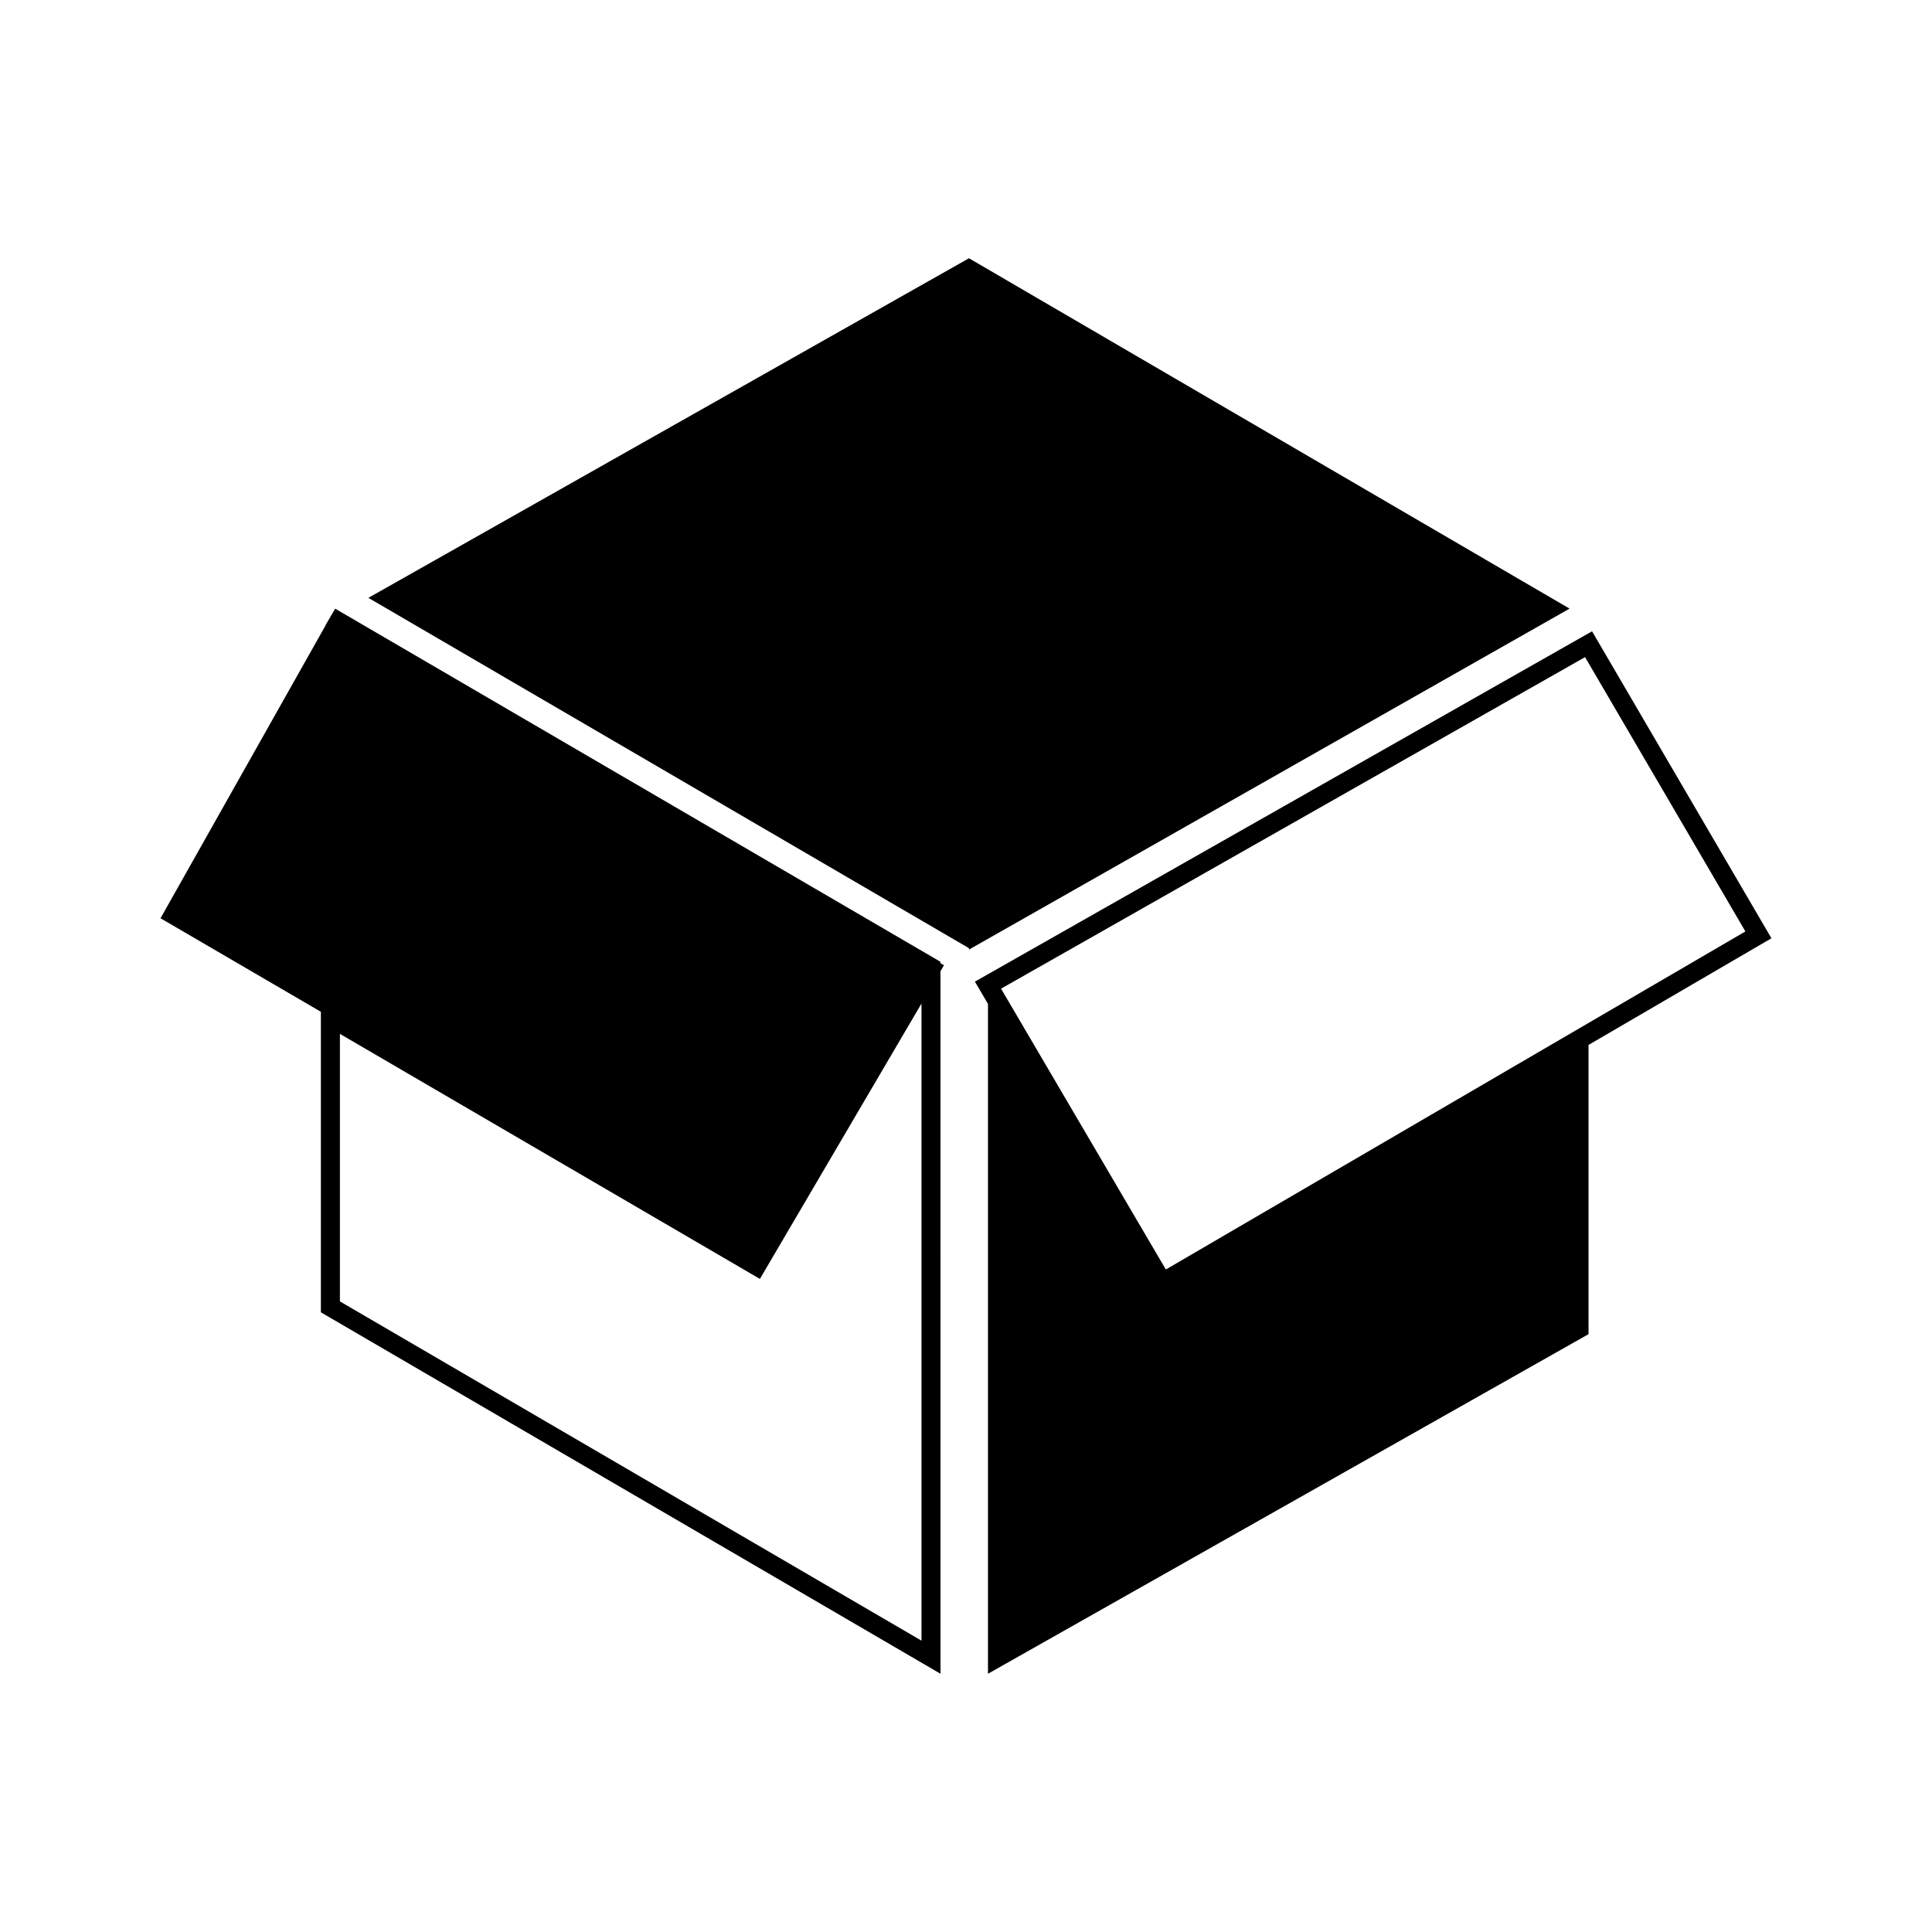<?xml version="1.0" encoding="UTF-8"?>
<!-- The Best Svg Icon site in the world: iconSvg.co, Visit us! https://iconsvg.co -->
<svg fill="#000000" width="800px" height="800px" version="1.1" viewBox="144 144 512 512" xmlns="http://www.w3.org/2000/svg">
 <g>
  <path d="m559.95 305.29-159.16-92.848v-0.004h-0.004v0.004l-159.16 89.996 159.16 92.84v0.008h0.004v0.363z"/>
  <path d="m393.22 399.24-0.004-0.367-160.39-93.57-2.543 4.348 0.035 0.02-43.777 77.676 42.496 24.789v79.641l164.2 95.785-0.004-186.18 0.934-1.582zm-5.019 179.55-154.12-89.906v-70.895l111.3 64.938 42.82-72.973z"/>
  <path d="m565.91 311.3-163.55 92.844 3.465 5.906v177.51l159.15-89.992v-76.645l48.473-28.27zm-112.95 169.13-43.672-74.422 154.77-87.863 42.488 72.699z"/>
 </g>
</svg>